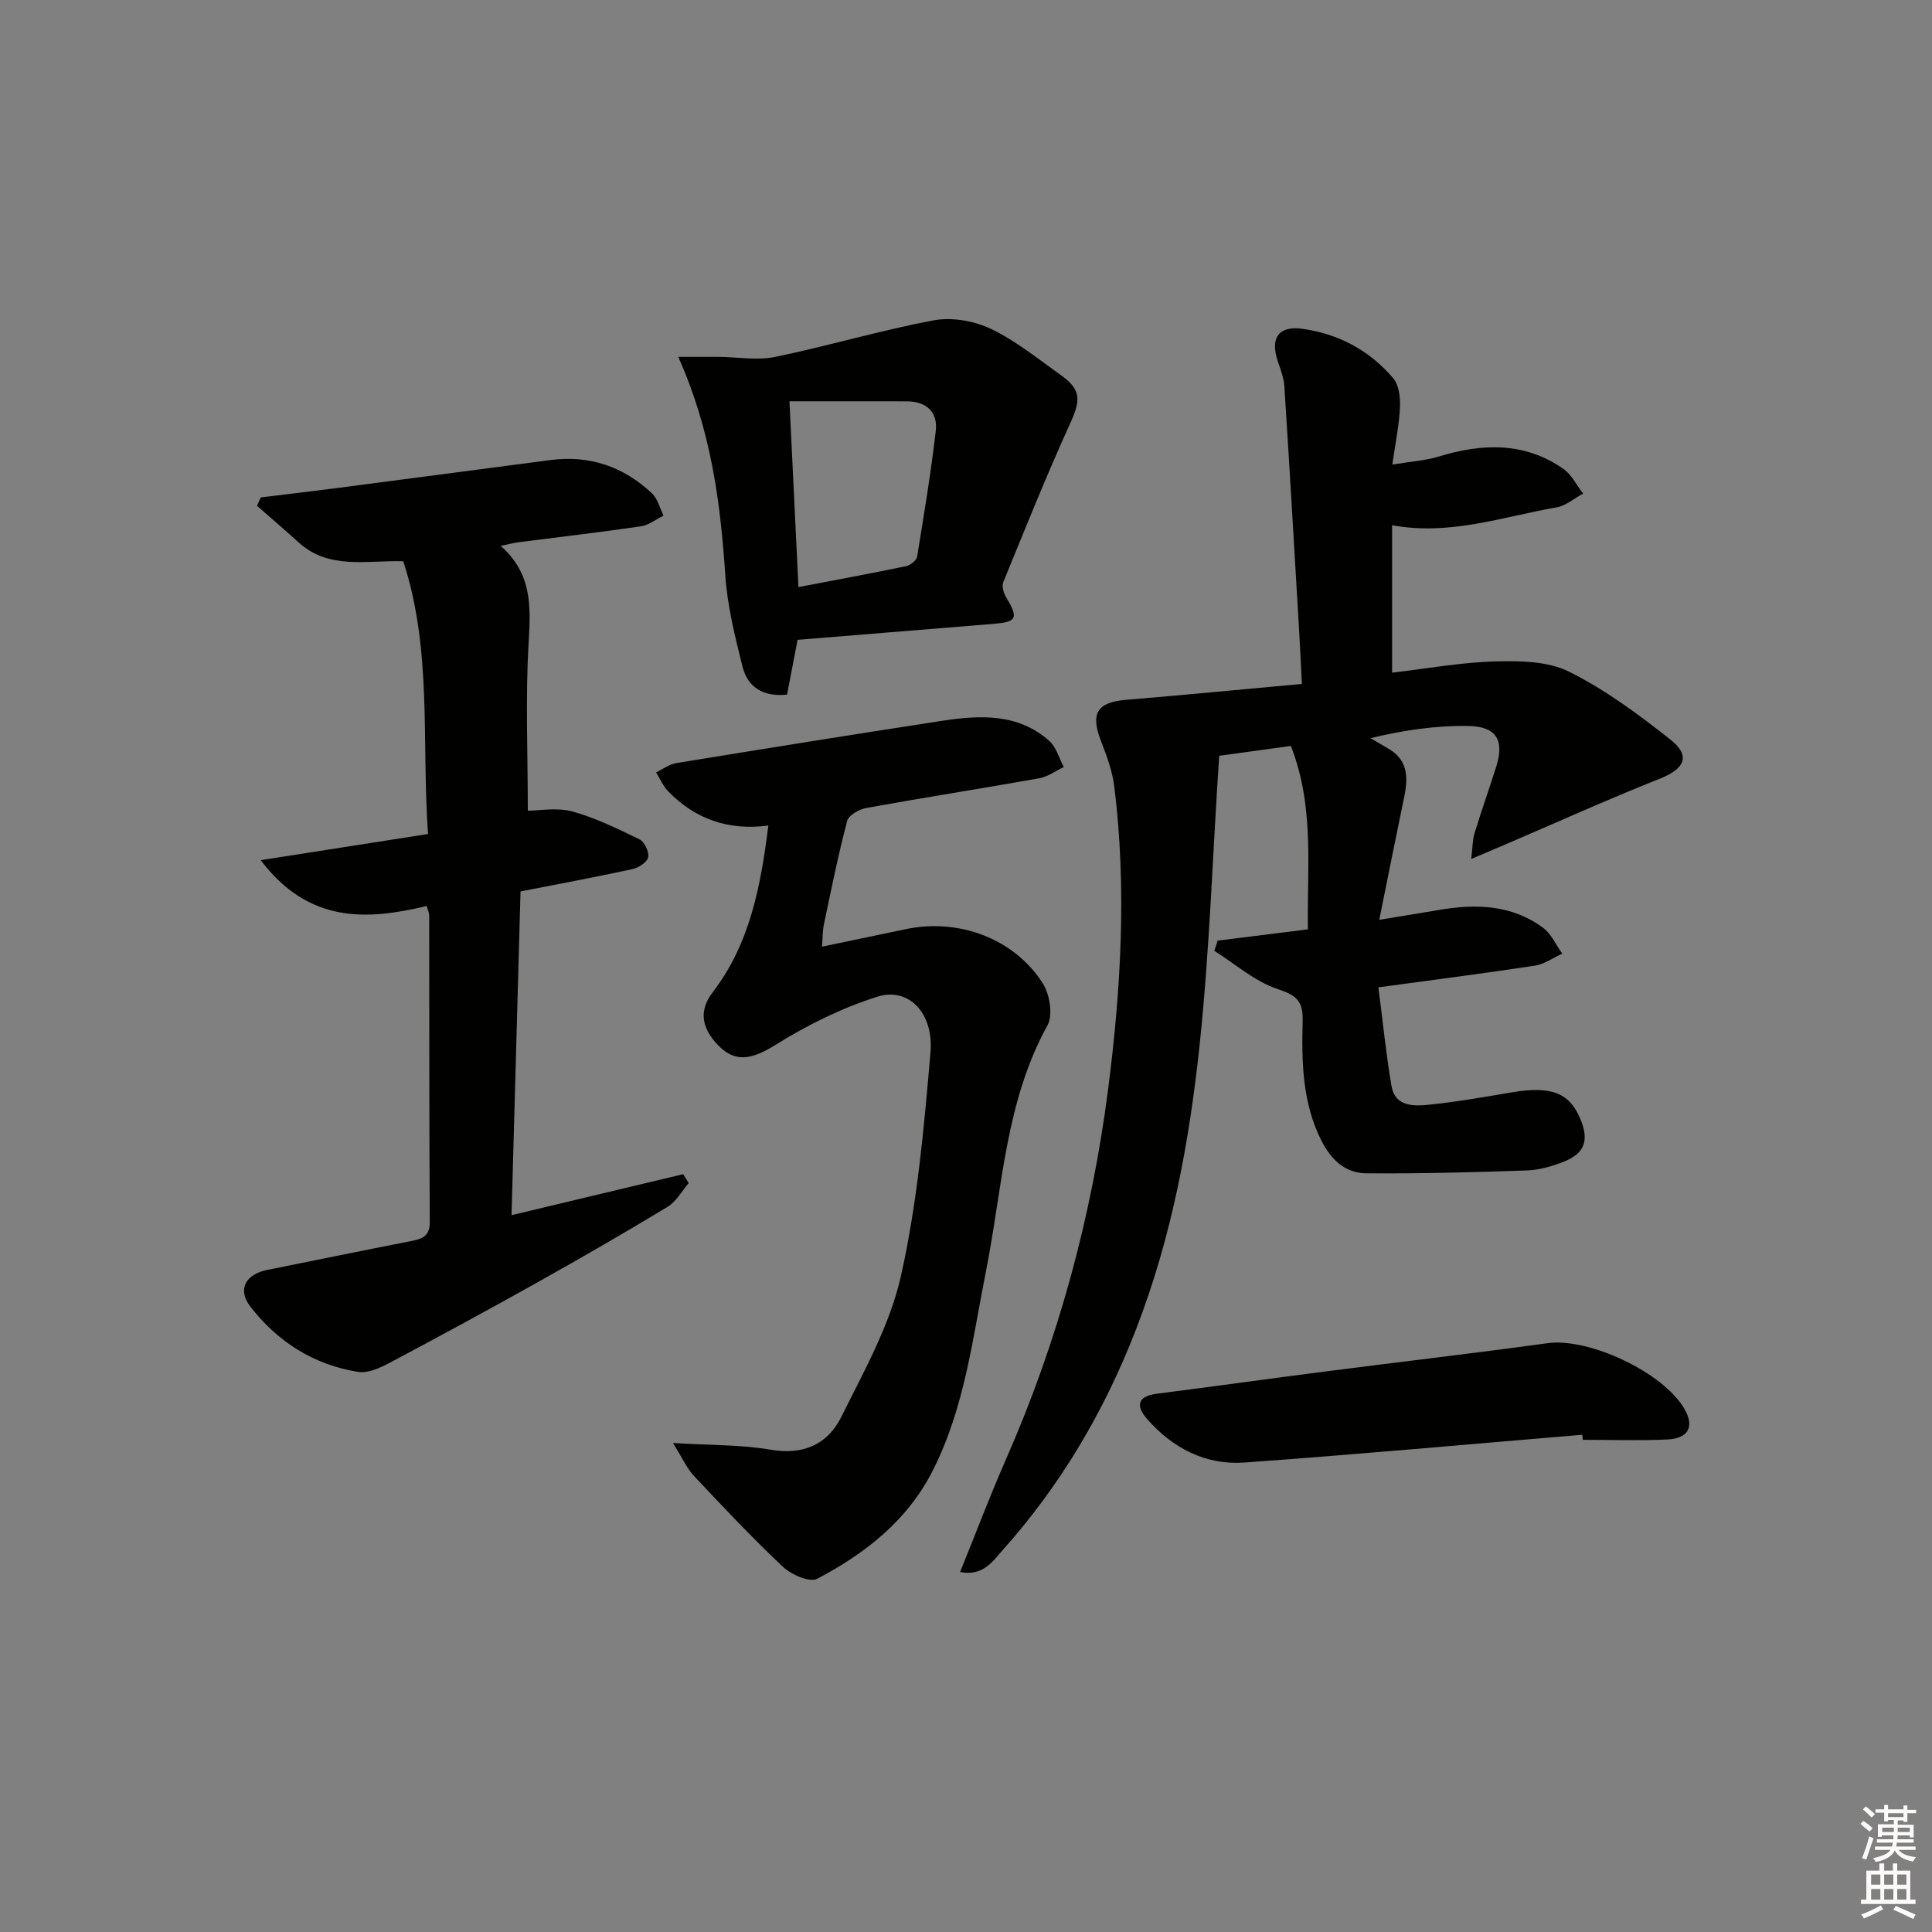 <svg enable-background="new 0 0 400 400" viewBox="0 0 400 400" xmlns="http://www.w3.org/2000/svg"><rect x="0" y="0" width="400" height="400" fill="#808080" stroke="none"/><g fill="#010100"><path d="m198.77 325.48c3.3-8.13 6.2-15.82 9.5-23.33 10.77-24.49 17.74-50.15 21.14-76.53 2.67-20.73 3.89-41.76 1.3-62.71-.4-3.24-1.57-6.44-2.77-9.51-2.22-5.7-.8-8.01 5.22-8.51 11.9-.99 23.79-2.14 36.38-3.29-.19-3.76-.35-7.33-.56-10.89-1-16.91-1.98-33.83-3.07-50.74-.11-1.78-.82-3.55-1.39-5.27-1.56-4.71.21-7.3 5.09-6.63 7.49 1.03 13.94 4.47 18.84 10.24 1.19 1.4 1.49 3.97 1.4 5.97-.15 3.6-.91 7.17-1.58 11.9 3.67-.61 6.74-.79 9.6-1.66 9-2.75 17.73-3.06 25.79 2.54 1.72 1.2 2.76 3.4 4.11 5.13-1.82.98-3.55 2.51-5.48 2.85-11.2 1.96-22.18 5.92-34.07 3.7v30.53c7.27-.85 14.3-2.14 21.36-2.33 5.12-.14 10.9-.06 15.29 2.13 7.49 3.73 14.39 8.85 20.99 14.07 4.26 3.37 2.91 6.04-2.19 8.07-11.06 4.4-21.92 9.31-32.87 14-1.73.74-3.46 1.47-6.2 2.63.31-2.53.27-3.98.68-5.3 1.41-4.6 3.01-9.13 4.47-13.72 1.75-5.51.16-8.41-5.76-8.51-6.69-.12-13.4.86-20.24 2.52 1.23.72 2.45 1.45 3.69 2.16 4.1 2.36 4.11 6.02 3.28 10.03-1.68 8.08-3.29 16.17-5.16 25.42 4.83-.8 8.65-1.41 12.46-2.06 7.61-1.29 15.02-1.07 21.48 3.73 1.7 1.26 2.65 3.53 3.95 5.33-1.89.86-3.71 2.19-5.68 2.49-10.34 1.58-20.72 2.9-32.39 4.49.89 6.86 1.57 13.69 2.72 20.45.71 4.18 4.47 4.18 7.56 3.87 5.77-.58 11.5-1.59 17.22-2.56 8.22-1.4 12.03 0 14.32 5.5 1.83 4.39.93 7.09-3.38 8.81-2.44.97-5.11 1.75-7.71 1.84-11.08.39-22.18.68-33.26.59-4.27-.03-7.23-2.76-9.22-6.67-4.02-7.89-4.15-16.39-3.93-24.86.11-4.1-1.25-5.32-5.18-6.62-4.72-1.56-8.76-5.18-13.1-7.91.22-.7.45-1.4.67-2.11 6.08-.76 12.16-1.52 18.7-2.34-.21-12.73 1.41-25.37-3.53-37.97-4.88.67-9.7 1.33-14.84 2.04-2.7 40.18-2.44 80.54-17.22 118.76-6.57 16.98-15.61 32.28-27.7 45.8-2.03 2.27-3.98 5.33-8.73 4.44z"/><path d="m88.33 187.57c-12.41 3-24.43 3.63-34.35-9.48 11.94-1.87 22.99-3.6 34.64-5.42-1.36-19.01.91-38.02-5.13-56.47-7.63-.22-15.39 1.81-21.69-3.92-2.82-2.57-5.73-5.04-8.59-7.56.26-.58.52-1.16.78-1.74 5.34-.65 10.69-1.27 16.03-1.97 14.65-1.9 29.29-3.85 43.93-5.76 8.09-1.06 15.13 1.34 21.02 6.88 1.2 1.13 1.63 3.07 2.41 4.63-1.57.76-3.07 1.97-4.71 2.21-8.38 1.23-16.8 2.2-25.2 3.28-.97.12-1.92.38-3.81.77 6.47 5.69 6.24 12.46 5.8 19.81-.69 11.58-.18 23.23-.18 35.01 2.43 0 6.02-.7 9.19.16 4.83 1.32 9.43 3.59 13.96 5.8 1.02.5 2 2.61 1.76 3.71-.22 1.02-1.99 2.15-3.25 2.43-7.44 1.62-14.93 3.01-23.17 4.62-.61 21.98-1.22 44.18-1.86 67.03 12.25-2.93 23.89-5.71 35.53-8.49.38.62.77 1.24 1.15 1.85-1.44 1.66-2.57 3.81-4.36 4.9-8.81 5.34-17.74 10.49-26.73 15.52-10.22 5.72-20.51 11.31-30.86 16.8-1.97 1.04-4.45 2.19-6.47 1.87-9.2-1.45-16.72-6.25-22.34-13.53-2.74-3.54-.96-6.68 3.44-7.57 9.93-2.01 19.86-4.04 29.8-5.98 2.31-.45 3.93-.96 3.91-3.97-.13-21.16-.09-42.32-.12-63.48.01-.48-.24-.95-.53-1.94z"/><path d="m170.18 196c6.11-1.28 11.73-2.45 17.36-3.63 10.94-2.3 22.41 1.92 28.35 11.21 1.45 2.27 2.15 6.57.98 8.7-8.78 15.91-9.32 33.77-12.74 50.93-2.78 13.98-4.4 28.19-10.98 41.19-5.29 10.46-13.99 17.21-23.94 22.46-1.55.82-5.36-.82-7.08-2.44-6.4-6.01-12.42-12.43-18.44-18.83-1.46-1.55-2.35-3.62-4.36-6.83 7.88.49 14.17.33 20.25 1.39 6.8 1.18 11.81-1.18 14.6-6.79 4.7-9.47 10.08-19.03 12.35-29.19 3.39-15.12 4.79-30.75 6.11-46.25.71-8.33-4.62-13.61-11.06-11.55-7.29 2.33-14.38 5.82-20.89 9.88-5.23 3.26-8.75 3.96-12.59-.47-2.78-3.21-3.4-6.62-.54-10.35 7.66-9.98 9.92-21.78 11.52-34.51-8.37 1.1-15.16-1.38-20.69-7.03-1.08-1.1-1.72-2.63-2.56-3.97 1.39-.66 2.72-1.69 4.18-1.93 18.33-2.99 36.67-5.94 55.03-8.75 7.85-1.2 15.75-1.61 22.23 4.19 1.44 1.29 2.01 3.56 2.97 5.38-1.69.8-3.3 2.01-5.07 2.32-11.91 2.13-23.88 3.99-35.79 6.15-1.49.27-3.67 1.49-3.98 2.68-1.86 7.02-3.29 14.16-4.79 21.28-.31 1.41-.27 2.88-.43 4.76z"/><path d="m165.13 132.47c-.71 3.69-1.42 7.4-2.18 11.34-4.8.51-8.12-1.4-9.22-5.79-1.56-6.24-3.15-12.6-3.57-18.99-1.01-15.14-2.96-30-9.74-45.15 3.18 0 5.75-.02 8.32 0 3.91.03 7.97.79 11.72.02 11.01-2.27 21.83-5.52 32.88-7.58 3.75-.7 8.36.12 11.84 1.78 5.19 2.48 9.78 6.24 14.52 9.61 4.18 2.98 4.03 5.2 1.93 9.81-4.94 10.84-9.37 21.92-13.89 32.95-.34.82-.02 2.19.48 3.02 2.7 4.51 2.39 5.27-2.6 5.68-13.26 1.08-26.5 2.16-40.49 3.3zm.18-10.92c7.7-1.47 15-2.82 22.27-4.33.89-.19 2.17-1.19 2.3-1.97 1.42-8.65 2.84-17.31 3.86-26.01.47-4-1.99-6.14-6.05-6.15-7.91-.02-15.82-.01-24.24-.01.65 13.6 1.24 25.77 1.86 38.47z"/><path d="m327.6 297.05c-23.31 1.95-46.6 4.07-69.92 5.75-8.05.58-14.87-2.96-20.18-9-2.36-2.69-2.08-4.72 2.04-5.25 11.68-1.49 23.33-3.12 35.01-4.62 15.29-1.97 30.6-3.74 45.87-5.84 8.55-1.18 24.05 6.07 28.38 13.7 2.03 3.58.79 6.04-3.63 6.24-5.81.27-11.64.07-17.47.07-.03-.35-.06-.7-.1-1.05z"/></g><path d="m385.2 377.6.6-.6c.6.4 1.3.9 1.9 1.5l-.6.7c-.8-.6-1.4-1.1-1.9-1.6zm.3 7.1c.6-1.4 1.1-2.9 1.5-4.5.3.1.6.3.9.4-.5 1.4-1 2.9-1.5 4.4zm.2-10.1.6-.6c.7.5 1.3 1.1 1.9 1.6l-.7.7c-.6-.6-1.2-1.2-1.8-1.7zm8.4-.8h.8v.9h1.8v.7h-1.8v1.8h-.8v-.3h-1.2v.9h3.3v2.6h-.8v-.4h-2.5c0 .3 0 .6-.1.8h3.4v.7h-3.5c0 .3-.1.6-.1.8h4v.7h-3.5c.7.9 1.9 1.3 3.6 1.5-.2.2-.4.5-.6.9-1.9-.3-3.2-1.1-3.8-2.3-.5 1.1-1.8 2-3.9 2.4-.2-.3-.4-.5-.6-.8 1.9-.4 3.1-.9 3.6-1.7h-3.2v-.7h3.5c.1-.2.1-.5.2-.8h-3.3v-.7h3.4c0-.2 0-.5 0-.8h-2.4v.3h-.8v-2.6h3.3v-.9h-1.2v.3h-.8v-1.8h-1.8v-.7h1.8v-.9h.8v.9h3.2zm-4.4 5.5h2.4c0-.3 0-.6 0-.9h-2.4zm1.2-3.1h3.2v-.8h-3.2zm4.4 2.2h-2.4v.9h2.5v-.9z" fill="#fcfbfa"/><path d="m389.2 385.8h.9v1.5h1.8v-1.5h.9v1.5h2.7v6h1.1v.9h-11.3v-.9h1.1v-6h2.7v-1.5zm.2 8.7.5.8c-1.2.6-2.5 1.3-4 1.9-.2-.3-.3-.6-.6-.8 1.6-.6 3-1.3 4.1-1.9zm-2-4.3h1.9v-2.1h-1.9zm0 3.1h1.9v-2.2h-1.9zm2.7-3.1h1.9v-2.1h-1.9zm0 3.1h1.9v-2.2h-1.9zm2.4 1.3c1.4.6 2.7 1.2 4.1 1.8l-.5.9c-1.5-.7-2.8-1.4-4.1-1.9zm2.2-6.5h-1.9v2.1h1.9zm-1.9 5.2h1.9v-2.2h-1.9z" fill="#fcfbfa"/></svg>
